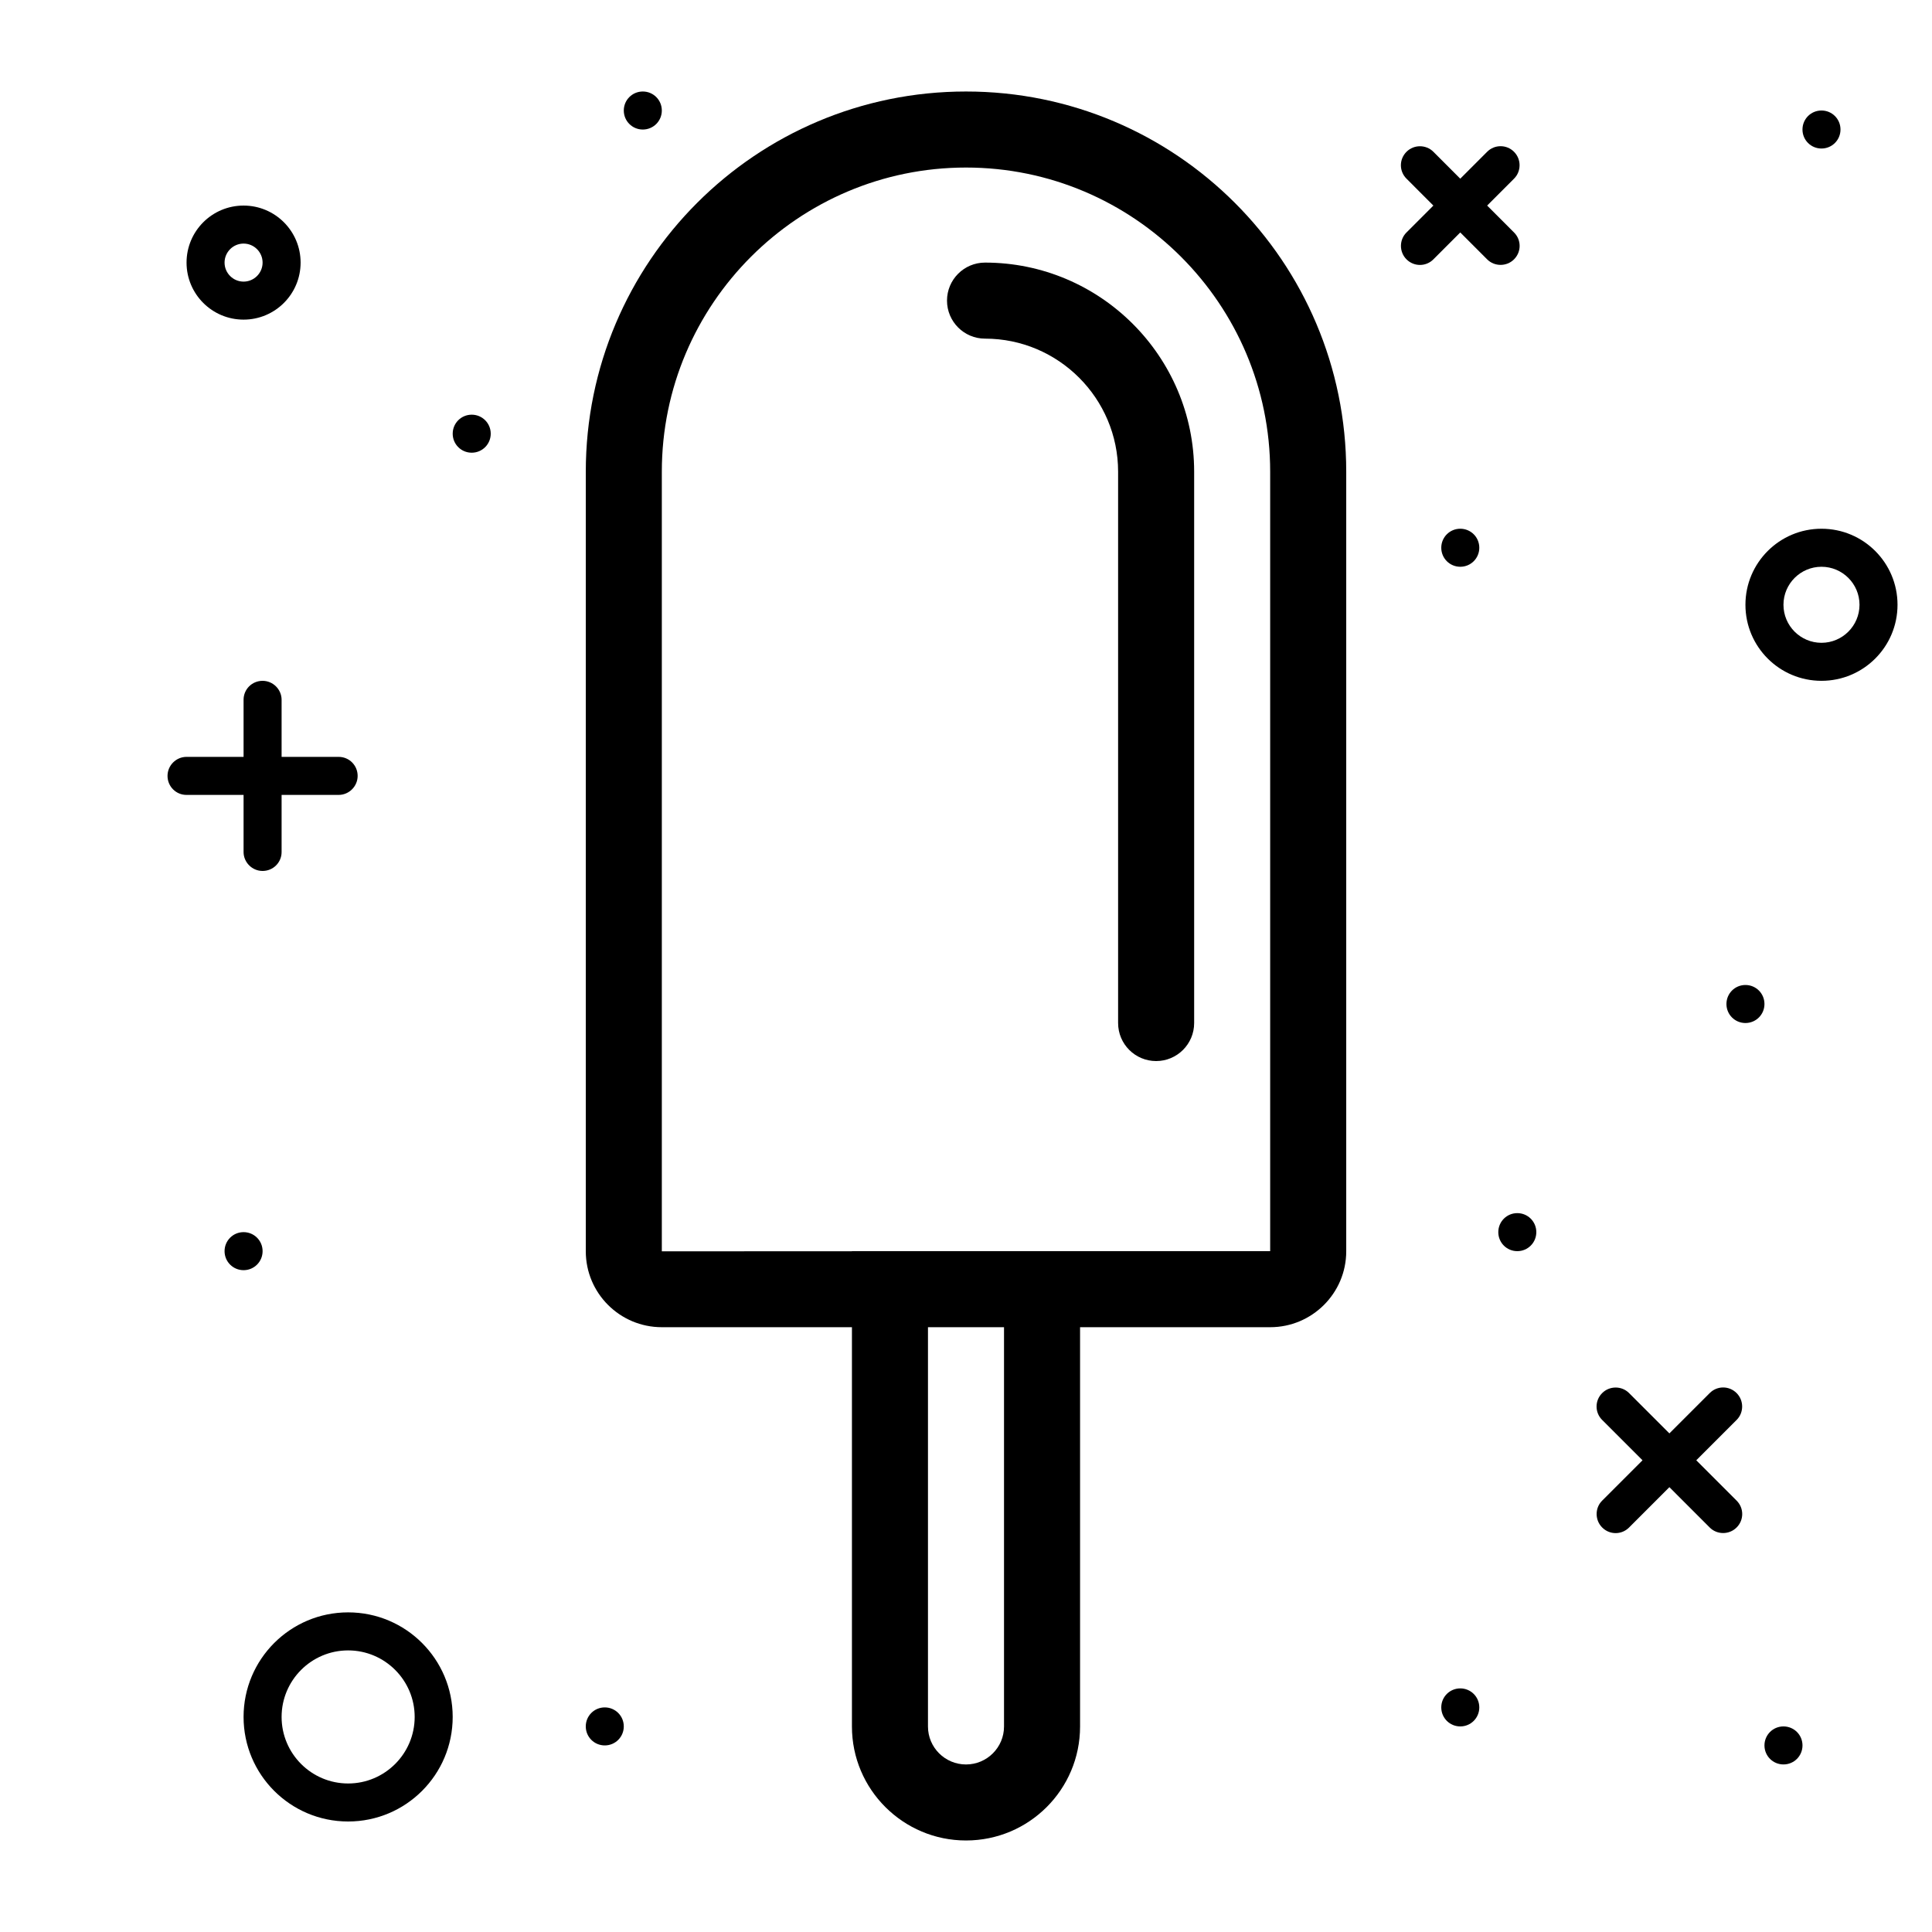 <?xml version="1.0" encoding="UTF-8"?>
<!-- The Best Svg Icon site in the world: iconSvg.co, Visit us! https://iconsvg.co -->
<svg fill="#000000" width="800px" height="800px" version="1.1" viewBox="144 144 512 512" xmlns="http://www.w3.org/2000/svg">
 <g fill-rule="evenodd">
  <path d="m208.55 218.63c-2.777 0-5.039-2.266-5.039-5.039 0-2.777 2.262-5.039 5.039-5.039 2.777 0 5.039 2.262 5.039 5.039 0 2.773-2.262 5.039-5.039 5.039m0-20.152c-8.348 0-15.113 6.766-15.113 15.113s6.766 15.113 15.113 15.113c8.348 0 15.113-6.766 15.113-15.113s-6.766-15.113-15.113-15.113"/>
  <path d="m523.86 198.48-7.133 7.137c-1.941 1.934-1.961 5.144 0.012 7.113 1.98 1.98 5.148 1.973 7.113 0.012l7.133-7.141 7.133 7.141c1.941 1.934 5.148 1.953 7.113-0.012 1.988-1.984 1.977-5.152 0.012-7.113l-7.133-7.137 7.133-7.141c1.941-1.934 1.961-5.144-0.012-7.113-1.973-1.98-5.148-1.969-7.113-0.012l-7.133 7.141-7.133-7.141c-1.941-1.934-5.144-1.953-7.113 0.012-1.988 1.984-1.977 5.152-0.012 7.113z"/>
  <path d="m606.56 415.11c2.805 0 5.039-2.254 5.039-5.039 0-2.801-2.25-5.039-5.039-5.039-2.801 0-5.035 2.254-5.035 5.039 0 2.801 2.25 5.039 5.035 5.039"/>
  <path d="m530.99 601.52c2.801 0 5.039-2.254 5.039-5.039 0-2.801-2.254-5.039-5.039-5.039-2.801 0-5.039 2.254-5.039 5.039 0 2.801 2.254 5.039 5.039 5.039"/>
  <path d="m213.59 475.57c0-2.801-2.258-5.039-5.039-5.039-2.801 0-5.039 2.258-5.039 5.039 0 2.801 2.258 5.039 5.039 5.039 2.801 0 5.039-2.258 5.039-5.039"/>
  <path d="m269.01 263.97c2.801 0 5.039-2.258 5.039-5.035 0-2.805-2.258-5.039-5.039-5.039-2.801 0-5.039 2.258-5.039 5.039 0 2.801 2.258 5.035 5.039 5.035"/>
  <path d="m593.53 530.99 10.707-10.707c1.926-1.918 1.949-5.137-0.02-7.102-1.977-1.984-5.144-1.98-7.106-0.02l-10.703 10.703-10.707-10.703c-1.922-1.926-5.141-1.949-7.106 0.02-1.984 1.973-1.98 5.144-0.02 7.102l10.707 10.707-10.707 10.707c-1.926 1.918-1.949 5.137 0.02 7.102 1.977 1.988 5.144 1.98 7.106 0.023l10.707-10.707 10.703 10.707c1.922 1.922 5.137 1.949 7.106-0.023 1.984-1.973 1.98-5.141 0.02-7.102z"/>
  <path d="m233.76 344.58h-15.133v-15.137c0-2.719-2.258-5.016-5.039-5.016-2.809 0-5.039 2.242-5.039 5.016v15.137h-15.141c-2.719 0-5.012 2.254-5.012 5.039 0 2.801 2.242 5.039 5.012 5.039h15.141v15.141c0 2.715 2.254 5.012 5.039 5.012 2.801 0 5.039-2.242 5.039-5.012v-15.141h15.133c2.719 0 5.019-2.254 5.019-5.039 0-2.801-2.25-5.039-5.019-5.039"/>
  <path d="m314.35 168.25c-2.801 0-5.039 2.258-5.039 5.039 0 2.801 2.258 5.039 5.039 5.039 2.801 0 5.039-2.258 5.039-5.039 0-2.801-2.258-5.039-5.039-5.039"/>
  <path d="m530.99 284.12c-2.801 0-5.039 2.258-5.039 5.039 0 2.801 2.254 5.039 5.039 5.039 2.801 0 5.039-2.258 5.039-5.039 0-2.801-2.254-5.039-5.039-5.039"/>
  <path d="m546.1 475.57c2.805 0 5.039-2.258 5.039-5.039 0-2.801-2.25-5.039-5.039-5.039-2.801 0-5.035 2.258-5.035 5.039 0 2.801 2.25 5.039 5.035 5.039"/>
  <path d="m626.71 314.35c-5.555 0-10.074-4.519-10.074-10.078 0-5.555 4.519-10.074 10.074-10.074 5.559 0 10.078 4.519 10.078 10.074 0 5.559-4.519 10.078-10.078 10.078m0-30.23c-11.129 0-20.152 9.023-20.152 20.152 0 11.129 9.023 20.152 20.152 20.152 11.133 0 20.152-9.023 20.152-20.152 0-11.129-9.02-20.152-20.152-20.152"/>
  <path d="m236.26 616.64c-9.727 0-17.633-7.91-17.633-17.633s7.906-17.633 17.633-17.633c9.723 0 17.633 7.91 17.633 17.633s-7.91 17.633-17.633 17.633m0-45.344c-15.309 0-27.711 12.41-27.711 27.711 0 15.301 12.402 27.707 27.711 27.707 15.305 0 27.707-12.406 27.707-27.707 0-15.301-12.402-27.711-27.707-27.711"/>
  <path d="m616.64 601.52c-2.801 0-5.039 2.25-5.039 5.035 0 2.805 2.254 5.039 5.039 5.039 2.801 0 5.039-2.25 5.039-5.039 0-2.801-2.254-5.035-5.039-5.035"/>
  <path d="m304.27 596.48c-2.801 0-5.035 2.25-5.035 5.039 0 2.801 2.254 5.035 5.035 5.035 2.801 0 5.039-2.25 5.039-5.035 0-2.801-2.258-5.039-5.039-5.039"/>
  <path d="m626.71 183.36c2.805 0 5.039-2.258 5.039-5.035 0-2.805-2.25-5.039-5.039-5.039-2.801 0-5.035 2.258-5.035 5.039 0 2.801 2.25 5.035 5.035 5.035"/>
  <path d="m480.61 475.57-50.383 0.008v-0.008h-60.457v0.031l-50.379 0.008v-206.6c0-44.449 36.16-80.609 80.609-80.609 44.445 0 80.609 36.16 80.609 80.609zm-70.535 125.98c0 5.543-4.519 10.051-10.074 10.051-5.559 0-10.078-4.508-10.078-10.051v-105.82h20.152zm-10.074-433.3c-55.664 0-100.76 45.109-100.76 100.76v206.6c0 11.102 9.023 20.113 20.152 20.113h50.379v105.82c0 16.676 13.566 30.203 30.23 30.203 16.691 0 30.227-13.52 30.227-30.203v-105.82h50.383c11.098 0 20.152-9.004 20.152-20.113v-206.6c0-55.656-45.113-100.76-100.76-100.76z"/>
  <path d="m405.04 213.59c-5.562 0-10.074 4.512-10.074 10.074s4.512 10.078 10.074 10.078c19.445 0 35.27 15.82 35.27 35.266v146.11c0 5.562 4.512 10.074 10.074 10.074s10.078-4.512 10.078-10.074v-146.11c0-30.555-24.863-55.418-55.422-55.418"/>
 </g>
</svg>